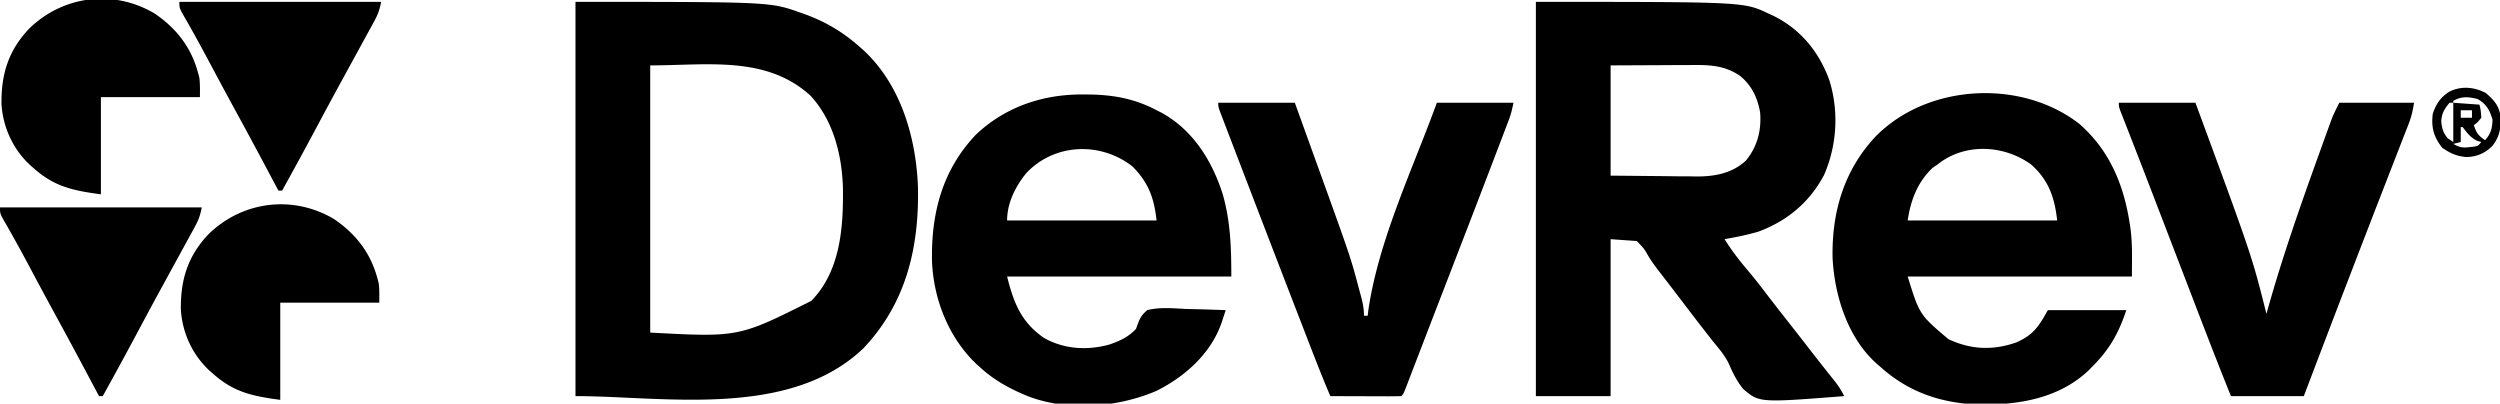 <svg xmlns="http://www.w3.org/2000/svg" viewBox="0 0 1338 216"><path d="M822 1c111.247 0 111.247 0 124.375 6.188.66.3 1.319.602 1.998.912 14.883 7.096 25.028 19.288 30.627 34.642 5.234 16.56 4.203 34.885-2.723 50.828C968.58 108.212 956.4 118.352 941 124c-5.914 1.745-11.932 2.932-18 4 3.605 5.802 7.63 11.07 12.047 16.279a281.716 281.716 0 0 1 8.89 11.096c3.405 4.464 6.837 8.904 10.313 13.313 4.87 6.182 9.707 12.39 14.531 18.608 2.811 3.62 5.632 7.233 8.485 10.821l1.53 1.93c.94 1.182 1.883 2.362 2.829 3.539 2.148 2.705 3.893 5.301 5.375 8.414-45.403 3.55-45.403 3.55-54.035-3.82-3.354-4.069-5.579-8.617-7.66-13.44-2.142-4.498-5.267-8.111-8.43-11.928a850.85 850.85 0 0 1-3.473-4.445l-1.711-2.192c-4.393-5.65-8.721-11.349-13.06-17.04-1.68-2.2-3.366-4.396-5.053-6.592l-1.704-2.224a779.831 779.831 0 0 0-3.353-4.331c-2.381-3.073-4.66-6.105-6.623-9.465-1.965-3.45-1.965-3.45-5.898-7.523l-14-1v84h-40V1Zm40 34v59l27.313.25 8.555.11c2.27.012 4.539.022 6.808.03l3.493.063c9.683.004 19.061-1.745 26.331-8.613 6.154-7.548 8.32-16.283 7.5-25.84-1.441-7.89-4.575-14.465-10.922-19.535-8.38-5.57-16.187-5.746-26.012-5.66l-3.314.006c-4.063.01-8.126.038-12.19.064L862 35ZM308 1c104.182 0 104.182 0 120.313 5.75l2.236.776C441.609 11.504 451.208 17.165 460 25c.76.665 1.519 1.33 2.3 2.016 19.88 18.54 28.004 46.683 28.99 73.125.681 32.279-6.311 61.966-28.978 86.046C422.68 224.41 354.88 212 308 212V1Zm40 34v143c47.328 2.52 47.328 2.52 86.227-16.992 15.452-15.81 17.146-38.872 16.921-59.778-.39-17.77-4.997-36.663-17.398-50.043C410.105 29.598 378.262 35 348 35Z"/><path d="M1112.875 66.313c15.962 13.905 23.696 32.309 26.875 52.874l.388 2.425c1.242 8.94.862 17.11.862 26.388h-120c6.32 20.406 6.32 20.406 21.781 33.508 11.937 5.615 23.64 6.152 36.203 1.812 9.168-4.013 12.03-8.345 17.016-17.32h42c-4.089 12.266-8.887 20.855-18 30l-1.828 1.898c-15.883 15.262-37.462 18.86-58.601 18.622-20.452-.603-38.251-6.544-53.571-20.52l-1.844-1.566c-15.363-13.932-22.311-36.204-23.36-56.336-.474-24.39 5.93-46.556 22.734-64.744 27.716-28.567 78.151-31.327 109.345-7.041ZM1037 88l-2.5 1.688c-8.163 7.55-11.96 17.537-13.5 28.312h80c-1.364-12.274-4.556-21.698-14-30-14.67-10.565-35.518-11.586-50 0ZM579.813 50.563l3.702.018C596.166 50.8 607.735 52.972 619 59l2.34 1.164c16.995 9.182 27.351 25.777 33.062 43.77C658.582 118.384 659 133.017 659 148H539c3.52 14.08 7.561 24.526 19.875 32.938 10.84 6.029 23.123 6.701 34.938 3.437 5.516-1.914 10.195-4.036 14.187-8.375l.909-2.495c1.248-3.416 2.29-5.14 5.091-7.505 6.865-1.79 14.363-.93 21.375-.625 1.996.05 3.992.096 5.988.137 4.882.11 9.758.282 14.637.488-.473 1.44-.948 2.881-1.424 4.321l-.8 2.43c-5.69 16.502-19.685 28.926-34.963 36.499-20.83 8.875-47.34 11.036-68.813 2.75-9.14-3.746-17.66-8.316-25-15l-2.293-2.05c-15.053-14.197-23.248-35.113-23.91-55.665-.385-25.494 5.594-48.287 23.453-67.16 15.833-15.016 36.028-21.747 57.563-21.563ZM549.188 92.75C543.399 99.89 539 108.705 539 118h80c-1.341-12.072-4.3-20.315-13-29-17.103-13.274-41.756-12.347-56.813 3.75ZM652 55h41c5.42 15.01 5.42 15.01 7.785 21.578 1.593 4.423 3.187 8.846 4.785 13.268 17.321 47.944 17.321 47.944 21.93 65.404l.758 2.75c1.046 3.887 1.742 6.931 1.742 11h2l.305-2.766C737.76 128.618 756.112 90.48 769 55h41c-.683 3.415-1.3 6.086-2.509 9.253l-.94 2.482-1.031 2.687-1.092 2.87a5187.467 5187.467 0 0 1-3.615 9.458l-2.557 6.7c-8.69 22.759-17.466 45.484-26.257 68.205-3.054 7.895-6.098 15.795-9.136 23.697a81778.45 81778.45 0 0 1-3.552 9.227 6608.26 6608.26 0 0 0-2.23 5.805c-1.01 2.633-2.024 5.265-3.038 7.897l-.9 2.352c-2.03 5.253-2.03 5.253-3.143 6.367-2.812.089-5.599.115-8.41.098l-2.552-.005c-2.7-.005-5.4-.018-8.1-.03A6387.782 6387.782 0 0 1 712 212c-4.804-11.221-9.162-22.616-13.563-34l-2.514-6.496a24815.467 24815.467 0 0 1-26.716-69.357l-3.641-9.484c-1.919-4.997-3.834-9.995-5.747-14.994-.707-1.85-1.416-3.698-2.126-5.546-.969-2.522-1.933-5.045-2.896-7.568l-.868-2.252C652 57.229 652 57.229 652 55ZM1134 55h41c30.208 81.933 30.208 81.933 38 113l.452-1.632c7.918-28.34 17.629-56.074 27.61-83.743l1.131-3.142c1.068-2.962 2.141-5.922 3.217-8.881l.965-2.676.914-2.502.786-2.16c1.154-2.823 2.561-5.536 3.925-8.264h40c-.708 4.25-1.309 7.222-2.816 11.088l-1.14 2.955-1.251 3.184-1.31 3.379c-1.18 3.04-2.366 6.08-3.553 9.117-1.25 3.205-2.495 6.412-3.74 9.619-1.538 3.965-3.077 7.929-4.618 11.892-5.014 12.89-9.985 25.794-14.947 38.704l-2.46 6.394c-7.767 20.205-15.47 40.435-23.165 60.668h-39c-5.884-14.617-11.61-29.287-17.25-44l-2.607-6.79c-1.806-4.7-3.61-9.401-5.414-14.102-3.98-10.37-7.967-20.737-11.954-31.104l-3.79-9.863a6474.772 6474.772 0 0 0-10.907-28.223l-.884-2.272a3719.99 3719.99 0 0 0-3.946-10.096l-1.326-3.402-1.138-2.9C1134 57 1134 57 1134 55ZM178.688 117.188C190.387 125.11 198.33 135.303 202 149l.688 2.563c.442 3.452.312 6.956.312 10.437h-53v52c-15.05-2.007-24.964-4.136-36-14l-1.898-1.652c-9.17-8.509-14.557-20.273-15.305-32.73-.2-15.894 3.714-28.62 14.824-40.298 18.173-17.725 45.107-21.103 67.067-8.132ZM82.688 7.188C94.388 15.11 102.33 25.303 106 39l.688 2.563c.442 3.452.312 6.956.312 10.437H54v52c-15.05-2.007-24.964-4.136-36-14l-1.898-1.652C6.932 79.839 1.545 68.075.797 55.618.597 39.723 4.51 26.997 15.62 15.32 33.794-2.405 60.728-5.783 82.688 7.187ZM0 111h108c-.864 4.318-1.69 6.66-3.738 10.402l-1.717 3.162-1.858 3.374-1.918 3.521C96.854 134.977 94.927 138.49 93 142l-4.513 8.264c-.957 1.754-1.914 3.506-2.873 5.259-4.428 8.105-8.782 16.249-13.134 24.395A2407.509 2407.509 0 0 1 55 212h-2l-1.278-2.405C44.38 195.79 37.03 181.992 29.515 168.28c-4.423-8.083-8.768-16.206-13.103-24.336-4.426-8.3-8.914-16.56-13.62-24.705C0 114.324 0 114.324 0 111ZM96 1h108c-.864 4.318-1.69 6.66-3.738 10.402l-1.717 3.162-1.857 3.373-1.919 3.522C192.854 24.977 190.927 28.49 189 32l-4.513 8.264c-.957 1.754-1.914 3.506-2.873 5.259-4.428 8.105-8.782 16.249-13.134 24.395A2407.509 2407.509 0 0 1 151 102h-2l-1.278-2.405C140.38 85.79 133.03 71.992 125.515 58.28c-4.423-8.083-8.768-16.206-13.103-24.336-4.426-8.3-8.914-16.56-13.62-24.705C96 4.324 96 4.324 96 1ZM1330.375 49.75c4.29 3.677 7.301 6.917 7.863 12.703.173 6.505-.284 10.311-4.238 15.547-3.99 3.99-8.269 5.934-13.98 6.035-5.205-.413-8.775-2.015-13.02-5.035-4.525-5.835-5.844-10.759-5-18 1.704-5.278 4.223-9.043 9-12 6.38-3.116 13.185-2.46 19.375.75ZM1313 54v1l14 1c.75 3.25.75 3.25 1 7-1.938 2.438-1.938 2.438-4 4 1.27 3.914 2.512 5.79 6 8 3.17-3.447 3.842-6.353 4-11-1.564-5.127-3.287-8.336-8-11-4.922-1.198-8.527-1.617-13 1Zm-2 1c-2.749 3.234-4.285 5.834-4.438 10.063.44 3.954.992 5.857 3.438 8.937l3 2V55h-2Zm6 4v4h6v-4h-6Zm0 9v8l-4 1c3.106 1.844 5.053 2.204 8.625 1.75l2.352-.266c2.236-.349 2.236-.349 4.023-2.484l-2.188-.625c-3.726-1.822-5.267-4.123-7.812-7.375h-1Z"/></svg>